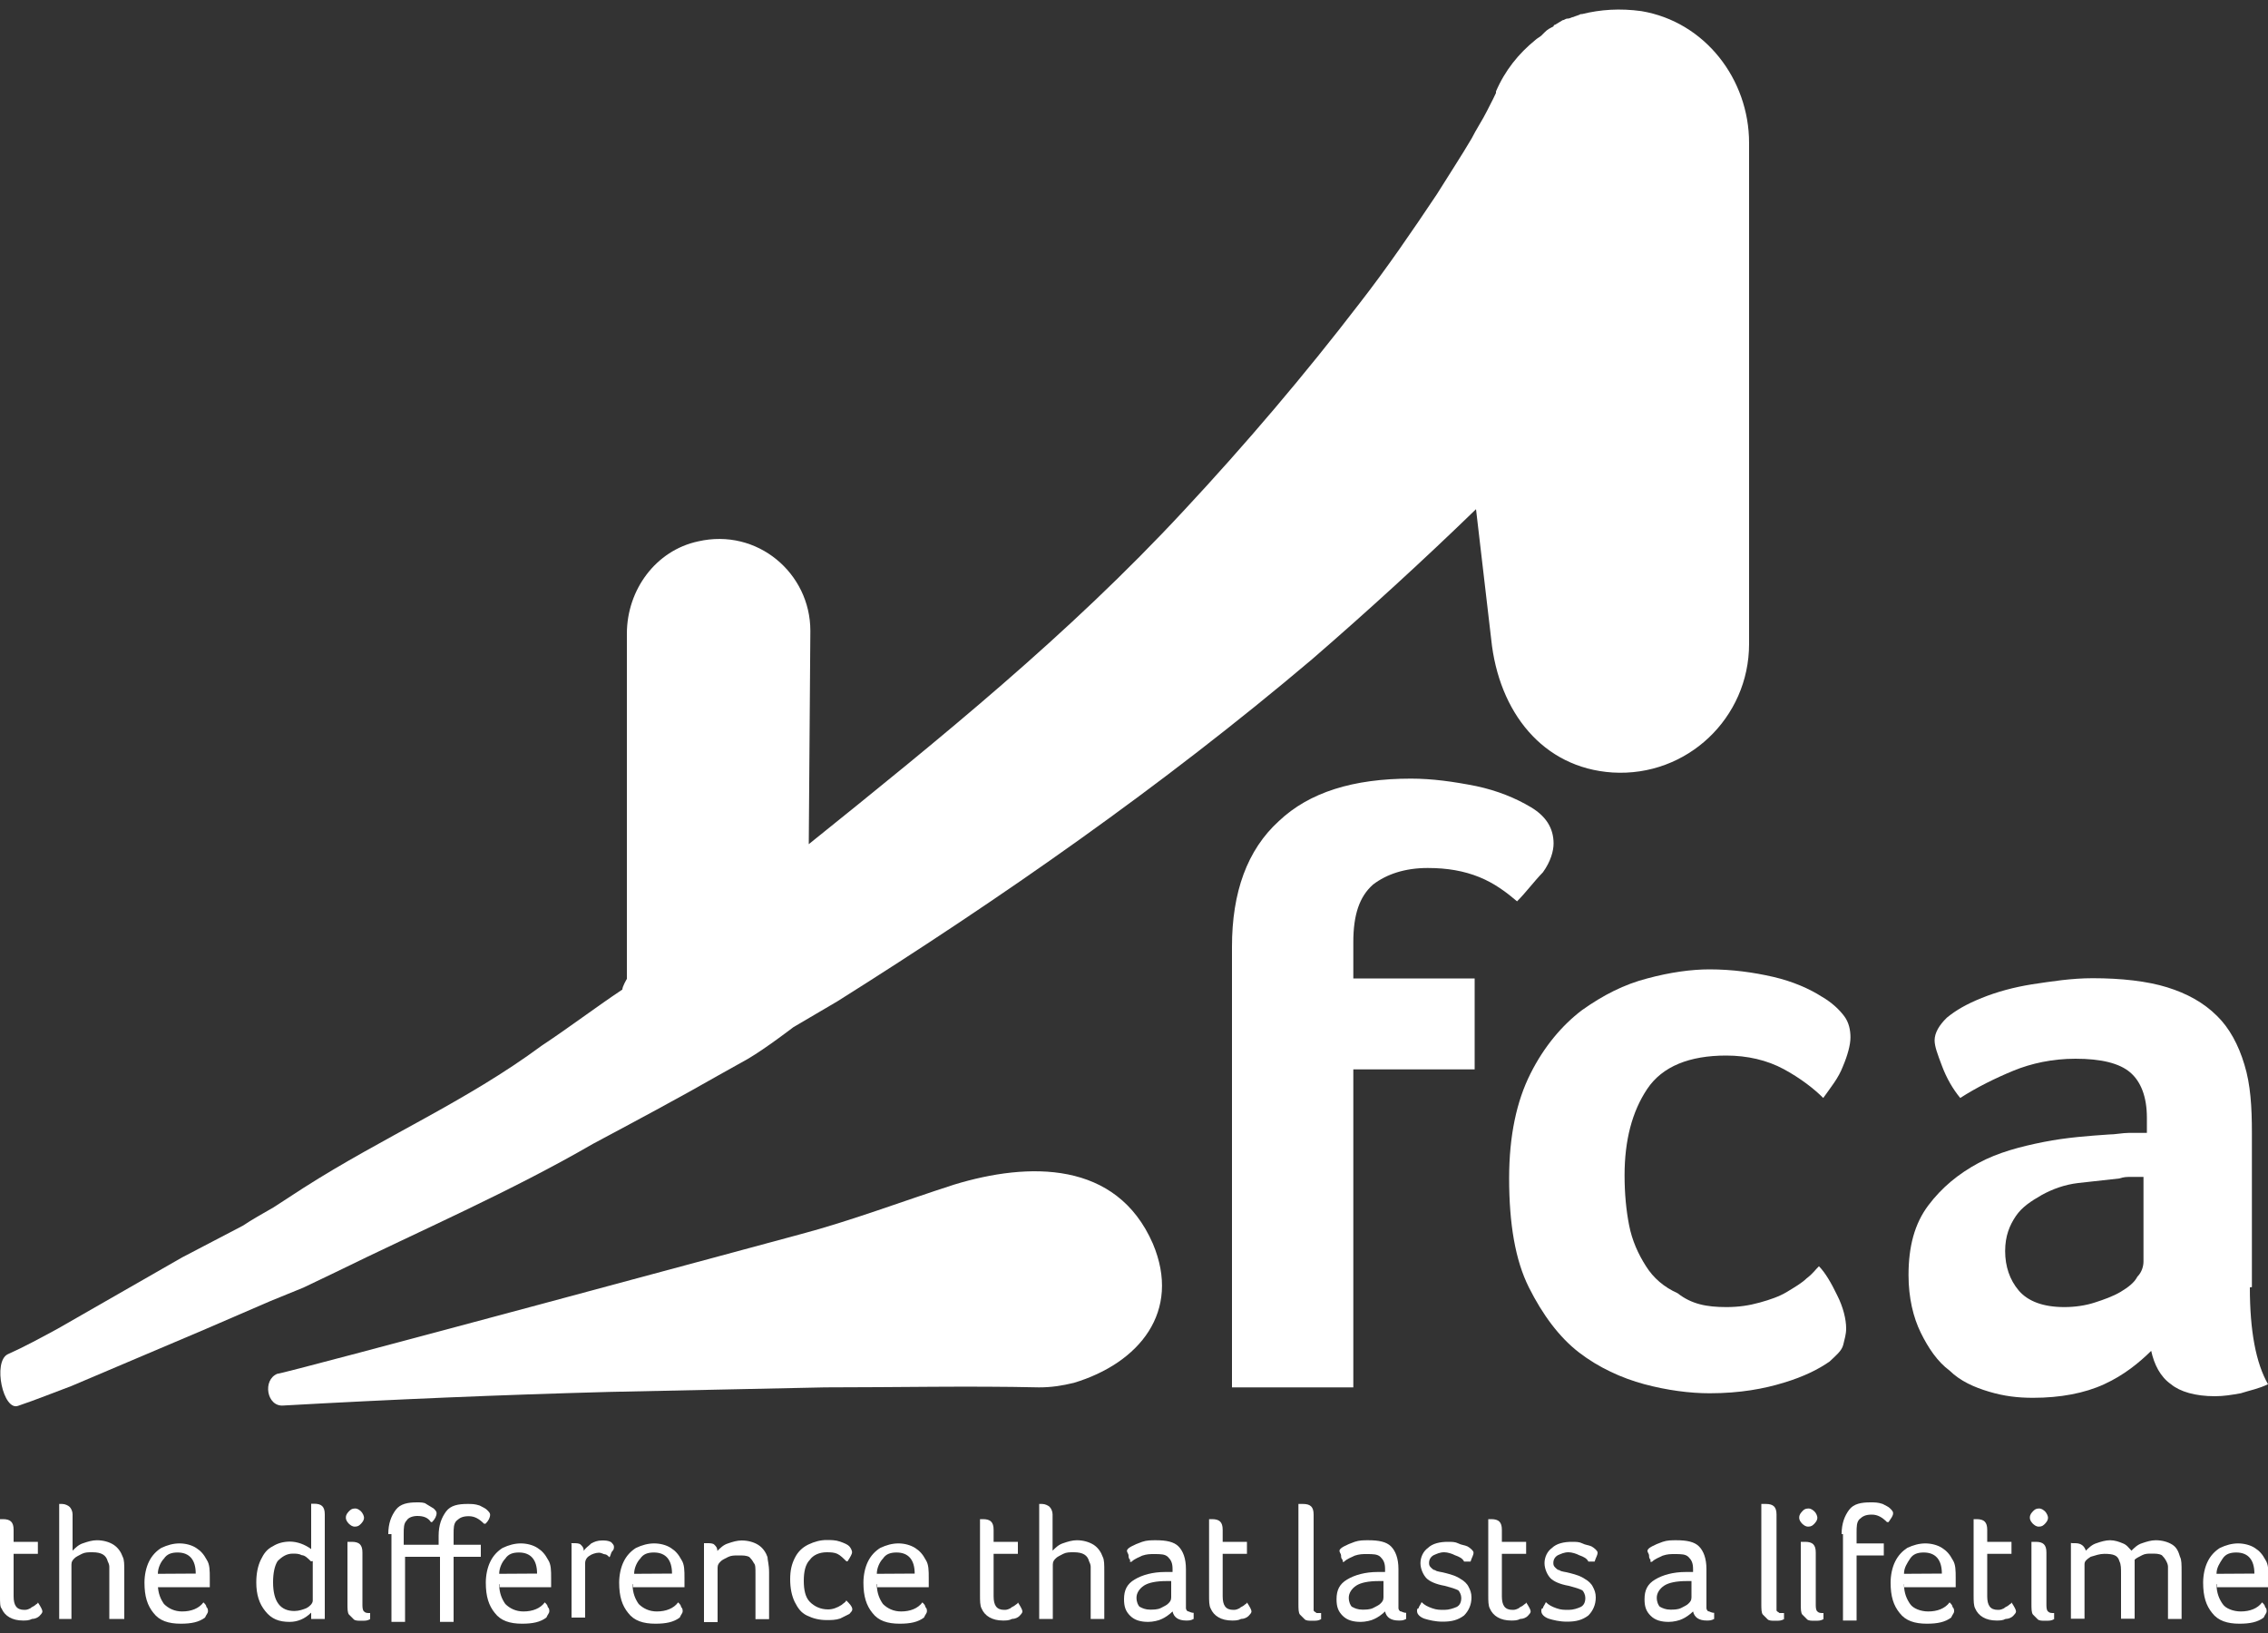 <?xml version="1.0" encoding="utf-8"?>
<!-- Generator: Adobe Illustrator 24.3.0, SVG Export Plug-In . SVG Version: 6.00 Build 0)  -->
<svg version="1.1" id="Layer_1" xmlns="http://www.w3.org/2000/svg" xmlns:xlink="http://www.w3.org/1999/xlink" x="0px" y="0px"
	 width="100px" height="72px" viewBox="0 0 100 72" style="enable-background:new 0 0 100 72;" xml:space="preserve">
<rect x="0" y="0" width="100" height="72" fill="#333333" stroke="none"/>
<style type="text/css">
	.st0{fill:#FFFFFF;}
</style>
<g>
	<path class="st0" d="M35.25,54.43c2.27-0.6,4.55-1.47,6.82-2.2c3.28-1,7.16-1.07,8.76,2.6c1.27,3-0.6,5.27-3.48,6.14
		c-0.54,0.13-1,0.2-1.54,0.2c-3.08-0.07-6.29,0-9.43,0c-3.14,0.07-6.29,0.13-9.5,0.2c-4.82,0.13-9.57,0.33-14.38,0.6
		c-0.74,0.07-0.94-1.13-0.27-1.4C12.31,60.63,35.25,54.43,35.25,54.43z"/>
	<path class="st0" d="M77.12,6.96V6.3c0-2.8-1.94-5.34-4.75-5.81c-0.94-0.13-1.81-0.07-2.61,0.13H69.7
		c-0.13,0.07-0.2,0.07-0.33,0.13c-0.07,0-0.13,0.07-0.27,0.07c-0.07,0-0.13,0.07-0.2,0.07c-0.13,0.07-0.2,0.13-0.33,0.2
		c0,0-0.07,0-0.07,0.07c-0.13,0.07-0.27,0.13-0.4,0.27c-0.07,0.07-0.07,0.07-0.13,0.13c-0.07,0.07-0.2,0.13-0.27,0.2
		c-0.74,0.6-1.34,1.34-1.74,2.27V4.1l-0.13,0.27L65.56,4.9c-0.2,0.4-0.47,0.8-0.67,1.2c-0.47,0.8-1,1.6-1.54,2.47
		c-1.07,1.6-2.21,3.27-3.41,4.81c-2.41,3.14-5.02,6.21-7.76,9.15C47.1,28,41.48,32.54,35.66,37.22l0.07-9.41
		c0-2.54-2.34-4.54-4.95-3.94c-1.87,0.4-3.14,2.14-3.14,4.07v15.22c0,0-0.2,0.33-0.2,0.47c-1.2,0.8-2.34,1.67-3.55,2.47
		c-3.34,2.47-6.96,4.01-10.5,6.27l-1.34,0.87c-0.47,0.27-0.94,0.53-1.34,0.8l-2.68,1.4l-5.48,3.14c-0.74,0.4-1.47,0.8-2.21,1.13
		c-0.67,0.33-0.2,2.54,0.47,2.27c0.8-0.27,1.61-0.6,2.34-0.87l5.82-2.47l2.94-1.27c0.47-0.2,1-0.4,1.47-0.6l1.4-0.67
		c3.81-1.87,7.69-3.54,11.37-5.67c1.87-1,3.75-2,5.62-3.07l1.2-0.67c0.8-0.47,2.01-1.4,2.01-1.4l1.94-1.14
		c7.22-4.54,14.31-9.48,20.94-15.09c2.47-2.14,4.88-4.34,7.22-6.61l0.67,5.74c0.33,3.2,2.27,5.67,5.35,5.87
		c3.28,0.2,6.02-2.4,6.02-5.67V7.16C77.12,7.16,77.12,6.96,77.12,6.96z"/>
	<path class="st0" d="M66.89,39.74c-0.47-0.4-1-0.8-1.67-1.07s-1.4-0.4-2.27-0.4c-1,0-1.81,0.27-2.41,0.73
		c-0.6,0.53-0.87,1.33-0.87,2.54v1.6h5.35v4.01h-5.35v14.02h-5.35V41.74c0-2.4,0.67-4.27,2.07-5.54c1.34-1.27,3.28-1.87,5.82-1.87
		c0.94,0,1.87,0.13,2.88,0.33c0.94,0.2,1.74,0.53,2.41,0.93c0.67,0.4,1,0.93,1,1.6c0,0.33-0.13,0.8-0.47,1.27
		C67.63,38.87,67.29,39.34,66.89,39.74z"/>
	<path class="st0" d="M76.12,57.63c0.54,0,1-0.07,1.47-0.2s0.87-0.27,1.2-0.47c0.33-0.2,0.67-0.4,0.87-0.6
		c0.27-0.2,0.4-0.4,0.54-0.53c0.27,0.27,0.54,0.73,0.8,1.27c0.27,0.53,0.4,1.07,0.4,1.47c0,0.27-0.07,0.47-0.13,0.73
		c-0.07,0.27-0.33,0.47-0.6,0.73c-0.47,0.33-1.14,0.67-2.01,0.93c-0.87,0.27-1.94,0.47-3.28,0.47c-0.87,0-1.87-0.13-2.88-0.4
		c-1-0.27-2.01-0.73-2.88-1.4c-0.87-0.67-1.61-1.67-2.21-2.87s-0.87-2.8-0.87-4.81c0-1.87,0.33-3.4,0.94-4.61
		c0.6-1.2,1.4-2.14,2.27-2.8c0.94-0.67,1.87-1.14,2.88-1.4c1-0.27,1.94-0.4,2.74-0.4c1,0,1.94,0.13,2.81,0.33
		c0.87,0.2,1.61,0.53,2.14,0.87c0.47,0.27,0.8,0.6,1,0.87s0.27,0.6,0.27,0.93s-0.13,0.8-0.33,1.27c-0.2,0.53-0.54,0.93-0.87,1.4
		c-0.4-0.4-1-0.87-1.74-1.27s-1.61-0.6-2.54-0.6c-1.61,0-2.81,0.47-3.48,1.47c-0.67,1-1,2.27-1,3.81c0,0.8,0.07,1.54,0.2,2.2
		c0.13,0.67,0.4,1.27,0.74,1.8c0.33,0.53,0.8,0.93,1.4,1.2C74.58,57.5,75.25,57.63,76.12,57.63z"/>
	<path class="st0" d="M99.2,56.76c0,1.94,0.27,3.34,0.8,4.27c-0.4,0.2-0.8,0.27-1.2,0.4c-0.4,0.07-0.74,0.13-1.14,0.13
		c-0.87,0-1.54-0.2-1.94-0.53c-0.47-0.33-0.74-0.87-0.87-1.47c-0.54,0.53-1.2,1.07-2.07,1.47s-1.94,0.6-3.14,0.6
		c-0.67,0-1.27-0.07-1.94-0.27c-0.67-0.2-1.27-0.47-1.74-0.93c-0.54-0.4-0.94-1-1.27-1.67c-0.33-0.67-0.54-1.54-0.54-2.54
		c0-1.27,0.27-2.27,0.87-3.07c0.6-0.8,1.34-1.4,2.21-1.87c0.87-0.47,1.87-0.73,2.88-0.93c1-0.2,2.01-0.27,2.88-0.33
		c0.27,0,0.6-0.07,0.87-0.07s0.54,0,0.8,0v-0.67c0-0.93-0.27-1.6-0.74-2s-1.27-0.6-2.41-0.6c-1,0-1.94,0.2-2.74,0.53
		c-0.8,0.33-1.61,0.73-2.34,1.2c-0.33-0.4-0.6-0.87-0.8-1.4s-0.33-0.87-0.33-1.14c0-0.33,0.2-0.67,0.54-1
		c0.4-0.33,0.87-0.6,1.54-0.87s1.4-0.47,2.21-0.6c0.87-0.13,1.74-0.27,2.68-0.27c1.27,0,2.41,0.13,3.28,0.4
		c0.87,0.27,1.61,0.67,2.21,1.27c0.54,0.53,0.94,1.27,1.2,2.14c0.27,0.87,0.33,1.87,0.33,3v6.81L99.2,56.76L99.2,56.76z
		 M94.51,51.89c-0.2,0-0.33,0-0.53,0s-0.33,0-0.54,0.07c-0.6,0.07-1.2,0.13-1.81,0.2c-0.6,0.07-1.14,0.27-1.61,0.53
		c-0.47,0.27-0.87,0.53-1.14,0.93s-0.47,0.87-0.47,1.54c0,0.67,0.2,1.27,0.6,1.74s1.07,0.73,2.01,0.73c0.47,0,0.94-0.07,1.34-0.2
		c0.4-0.13,0.8-0.27,1.14-0.47c0.33-0.2,0.6-0.4,0.74-0.67c0.2-0.2,0.27-0.47,0.27-0.67C94.51,55.62,94.51,51.89,94.51,51.89z"/>
	<path class="st0" d="M0,66.98c0.07,0,0.07,0,0.13,0c0.33,0,0.47,0.13,0.47,0.47v0.53h1.07v0.53H0.6v1.87c0,0.4,0.13,0.6,0.47,0.6
		c0.07,0,0.13,0,0.27-0.07c0.07-0.07,0.13-0.07,0.2-0.13c0.07-0.07,0.13-0.07,0.13-0.13c0.13,0.2,0.2,0.33,0.2,0.4
		s-0.07,0.13-0.13,0.2c-0.07,0.07-0.2,0.13-0.33,0.13c-0.13,0.07-0.27,0.07-0.4,0.07c-0.47,0-0.8-0.2-0.94-0.53
		C0,70.85,0,70.65,0,70.38V66.98z"/>
	<path class="st0" d="M2.61,66.31c0.07,0,0.07,0,0.13,0c0.13,0,0.27,0.07,0.33,0.13c0.07,0.07,0.13,0.2,0.13,0.33v1.6
		c0.13-0.13,0.27-0.27,0.47-0.33c0.2-0.07,0.4-0.13,0.6-0.13c0.27,0,0.54,0.07,0.74,0.2c0.2,0.13,0.33,0.33,0.4,0.53
		c0.07,0.13,0.07,0.33,0.07,0.67v2.07H4.82v-2c0-0.07,0-0.2,0-0.27s0-0.13-0.07-0.27c-0.07-0.27-0.27-0.4-0.67-0.4
		c-0.2,0-0.33,0-0.47,0.07c-0.13,0.07-0.27,0.13-0.33,0.2c-0.07,0.07-0.13,0.13-0.13,0.27v2.4H2.61V66.31z"/>
	<path class="st0" d="M6.96,69.85c0,0.4,0.13,0.67,0.27,0.87c0.2,0.2,0.47,0.33,0.8,0.33c0.4,0,0.74-0.13,0.94-0.4
		c0.07,0.07,0.13,0.13,0.13,0.2c0.07,0.07,0.07,0.13,0.07,0.2s-0.07,0.13-0.13,0.27c-0.27,0.2-0.6,0.27-1.07,0.27
		c-0.54,0-0.94-0.13-1.2-0.47c-0.27-0.33-0.4-0.73-0.4-1.34c0-0.33,0.07-0.67,0.2-0.93c0.13-0.27,0.33-0.47,0.54-0.6
		c0.27-0.13,0.54-0.2,0.8-0.2c0.27,0,0.54,0.07,0.74,0.2s0.33,0.27,0.47,0.53c0.13,0.2,0.13,0.47,0.13,0.8c0,0.2,0,0.33,0,0.4H6.96
		V69.85z M8.63,69.38c0-0.6-0.27-0.93-0.8-0.93c-0.27,0-0.47,0.07-0.6,0.27c-0.13,0.13-0.27,0.4-0.27,0.67L8.63,69.38L8.63,69.38z"
		/>
	<path class="st0" d="M13.71,71.11c-0.27,0.27-0.6,0.4-0.94,0.4c-0.47,0-0.8-0.13-1.07-0.47c-0.27-0.33-0.4-0.73-0.4-1.27
		c0-0.4,0.07-0.73,0.2-1s0.27-0.47,0.54-0.6c0.2-0.13,0.47-0.2,0.74-0.2c0.33,0,0.67,0.13,0.94,0.33v-2c0.07,0,0.07,0,0.13,0
		c0.33,0,0.47,0.13,0.47,0.47v4.61h-0.6v-0.27H13.71z M13.71,68.84c-0.13-0.13-0.27-0.27-0.4-0.27c-0.13-0.07-0.27-0.07-0.4-0.07
		c-0.27,0-0.47,0.13-0.67,0.33c-0.13,0.2-0.2,0.53-0.2,0.93c0,0.87,0.33,1.27,0.94,1.27c0.2,0,0.4-0.07,0.54-0.13
		c0.13-0.07,0.27-0.2,0.27-0.33v-1.74L13.71,68.84L13.71,68.84z"/>
	<path class="st0" d="M15.25,66.91c0-0.13,0.07-0.2,0.13-0.27c0.07-0.07,0.13-0.13,0.27-0.13c0.13,0,0.2,0.07,0.27,0.13
		c0.07,0.07,0.13,0.2,0.13,0.27c0,0.13-0.07,0.2-0.13,0.27c-0.07,0.07-0.13,0.13-0.27,0.13c-0.13,0-0.2-0.07-0.27-0.13
		C15.32,67.11,15.25,67.04,15.25,66.91z M15.38,67.98c0.07,0,0.07,0,0.13,0c0.33,0,0.47,0.13,0.47,0.47v2.27
		c0,0.13,0,0.27,0.07,0.33c0.07,0.07,0.13,0.07,0.27,0.07v0.27c-0.13,0.07-0.2,0.07-0.4,0.07c-0.13,0-0.27,0-0.33-0.07
		c-0.07-0.07-0.13-0.13-0.2-0.2s-0.07-0.27-0.07-0.47v-2.74H15.38z"/>
	<path class="st0" d="M17.12,67.64c0-0.47,0.13-0.8,0.33-1.07s0.54-0.33,0.94-0.33c0.13,0,0.33,0,0.4,0.07
		c0.13,0.07,0.2,0.13,0.33,0.2c0.07,0.07,0.13,0.13,0.13,0.2c0,0.13-0.07,0.27-0.2,0.4H19c-0.13-0.2-0.33-0.27-0.6-0.27
		c-0.2,0-0.4,0.07-0.47,0.2c-0.13,0.13-0.13,0.33-0.13,0.6v0.47h1.54v-0.4c0-0.47,0.13-0.8,0.33-1.07s0.54-0.33,0.94-0.33
		c0.2,0,0.33,0,0.54,0.07c0.13,0.07,0.27,0.13,0.33,0.2c0.07,0.07,0.13,0.13,0.13,0.2c0,0.13-0.07,0.27-0.2,0.4h-0.07
		c-0.2-0.2-0.4-0.33-0.67-0.33s-0.4,0.07-0.54,0.2C20,67.18,20,67.38,20,67.64v0.47h1.2v0.53H20v2.87h-0.6v-2.87h-1.54v2.87h-0.6
		v-3.87H17.12z"/>
	<path class="st0" d="M22.01,69.85c0,0.4,0.13,0.67,0.27,0.87c0.2,0.2,0.47,0.33,0.8,0.33c0.4,0,0.74-0.13,0.94-0.4
		c0.07,0.07,0.13,0.13,0.13,0.2c0.07,0.07,0.07,0.13,0.07,0.2s-0.07,0.13-0.13,0.27c-0.27,0.2-0.6,0.27-1.07,0.27
		c-0.54,0-0.94-0.13-1.2-0.47c-0.27-0.33-0.4-0.73-0.4-1.34c0-0.33,0.07-0.67,0.2-0.93c0.13-0.27,0.33-0.47,0.54-0.6
		c0.27-0.13,0.54-0.2,0.8-0.2c0.27,0,0.54,0.07,0.74,0.2c0.2,0.13,0.33,0.27,0.47,0.53c0.13,0.2,0.13,0.47,0.13,0.8
		c0,0.2,0,0.33,0,0.4h-2.27v-0.13H22.01z M23.68,69.38c0-0.6-0.27-0.93-0.8-0.93c-0.27,0-0.47,0.07-0.6,0.27
		c-0.13,0.13-0.27,0.4-0.27,0.67L23.68,69.38L23.68,69.38z"/>
	<path class="st0" d="M25.15,68.04c0.07,0,0.07,0,0.13,0c0.13,0,0.27,0,0.33,0.07c0.07,0.07,0.13,0.13,0.13,0.27
		c0.07-0.13,0.2-0.2,0.33-0.33c0.13-0.07,0.27-0.13,0.47-0.13c0.13,0,0.27,0,0.4,0.07c0.07,0.07,0.13,0.13,0.13,0.2s0,0.13-0.07,0.2
		s-0.07,0.2-0.13,0.27c-0.07-0.07-0.13-0.13-0.2-0.13c-0.07,0-0.13-0.07-0.27-0.07c-0.13,0-0.33,0.07-0.4,0.13
		c-0.13,0.07-0.2,0.2-0.2,0.33v2.4h-0.6v-3.27L25.15,68.04L25.15,68.04z"/>
	<path class="st0" d="M27.89,69.85c0,0.4,0.13,0.67,0.27,0.87c0.2,0.2,0.47,0.33,0.8,0.33c0.4,0,0.74-0.13,0.94-0.4
		c0.07,0.07,0.13,0.13,0.13,0.2c0.07,0.07,0.07,0.13,0.07,0.2s-0.07,0.13-0.13,0.27c-0.27,0.2-0.6,0.27-1.07,0.27
		c-0.54,0-0.94-0.13-1.2-0.47c-0.27-0.33-0.4-0.73-0.4-1.34c0-0.33,0.07-0.67,0.2-0.93c0.13-0.27,0.33-0.47,0.54-0.6
		c0.27-0.13,0.54-0.2,0.8-0.2c0.27,0,0.54,0.07,0.74,0.2c0.2,0.13,0.33,0.27,0.47,0.53c0.13,0.2,0.13,0.47,0.13,0.8
		c0,0.2,0,0.33,0,0.4h-2.27v-0.13H27.89z M29.63,69.38c0-0.6-0.27-0.93-0.8-0.93c-0.27,0-0.47,0.07-0.6,0.27
		c-0.13,0.13-0.27,0.4-0.27,0.67L29.63,69.38L29.63,69.38z"/>
	<path class="st0" d="M31.04,68.04c0.07,0,0.07,0,0.13,0c0.13,0,0.27,0,0.33,0.07c0.07,0.07,0.13,0.13,0.13,0.27
		c0.13-0.13,0.27-0.27,0.47-0.33c0.2-0.07,0.4-0.13,0.6-0.13c0.27,0,0.54,0.07,0.74,0.2s0.33,0.33,0.4,0.53
		c0,0.13,0.07,0.33,0.07,0.67v2.07h-0.6v-2c0-0.27,0-0.4-0.07-0.47c-0.07-0.13-0.13-0.2-0.2-0.27c-0.13-0.07-0.27-0.07-0.47-0.07
		s-0.33,0-0.47,0.07s-0.27,0.13-0.33,0.2c-0.07,0.07-0.13,0.13-0.13,0.27v2.4h-0.6C31.04,71.52,31.04,68.04,31.04,68.04z"/>
	<path class="st0" d="M37.32,68.84c-0.13-0.13-0.27-0.27-0.4-0.33s-0.27-0.07-0.47-0.07c-0.33,0-0.6,0.13-0.74,0.33
		c-0.2,0.2-0.27,0.53-0.27,0.93s0.07,0.73,0.27,0.93s0.47,0.33,0.8,0.33c0.2,0,0.4-0.07,0.6-0.2c0.07-0.07,0.2-0.13,0.2-0.2
		c0.13,0.13,0.27,0.27,0.27,0.4c0,0.07-0.07,0.13-0.13,0.2c-0.13,0.07-0.27,0.13-0.4,0.2c-0.2,0.07-0.4,0.07-0.6,0.07
		c-0.33,0-0.6-0.07-0.87-0.2s-0.4-0.33-0.54-0.6c-0.13-0.27-0.2-0.6-0.2-1s0.07-0.67,0.2-0.93c0.13-0.27,0.33-0.47,0.6-0.6
		c0.27-0.13,0.54-0.2,0.8-0.2c0.2,0,0.4,0,0.6,0.07c0.2,0.07,0.33,0.13,0.4,0.2s0.13,0.2,0.13,0.27s-0.07,0.2-0.2,0.4
		C37.37,68.84,37.32,68.84,37.32,68.84z"/>
	<path class="st0" d="M38.66,69.85c0,0.4,0.13,0.67,0.27,0.87c0.2,0.2,0.47,0.33,0.8,0.33c0.4,0,0.74-0.13,0.94-0.4
		c0.07,0.07,0.13,0.13,0.13,0.2c0.07,0.07,0.07,0.13,0.07,0.2s-0.07,0.13-0.13,0.27c-0.27,0.2-0.6,0.27-1.07,0.27
		c-0.54,0-0.94-0.13-1.2-0.47c-0.27-0.33-0.4-0.73-0.4-1.34c0-0.33,0.07-0.67,0.2-0.93c0.13-0.27,0.33-0.47,0.54-0.6
		c0.27-0.13,0.54-0.2,0.8-0.2c0.27,0,0.53,0.07,0.74,0.2c0.2,0.13,0.33,0.27,0.47,0.53c0.13,0.2,0.13,0.47,0.13,0.8
		c0,0.2,0,0.33,0,0.4h-2.27v-0.13H38.66z M40.33,69.38c0-0.6-0.27-0.93-0.8-0.93c-0.27,0-0.47,0.07-0.6,0.27
		c-0.13,0.13-0.27,0.4-0.27,0.67L40.33,69.38L40.33,69.38z"/>
	<path class="st0" d="M43.21,66.98c0.07,0,0.07,0,0.13,0c0.33,0,0.47,0.13,0.47,0.47v0.53h1.07v0.53h-1.07v1.87
		c0,0.4,0.13,0.6,0.47,0.6c0.07,0,0.13,0,0.27-0.07c0.07-0.07,0.13-0.07,0.2-0.13s0.13-0.07,0.13-0.13c0.13,0.2,0.2,0.33,0.2,0.4
		s-0.07,0.13-0.13,0.2c-0.07,0.07-0.2,0.13-0.33,0.13c-0.13,0.07-0.27,0.07-0.4,0.07c-0.47,0-0.8-0.2-0.94-0.53
		c-0.07-0.13-0.07-0.33-0.07-0.6C43.21,70.32,43.21,66.98,43.21,66.98z"/>
	<path class="st0" d="M45.82,66.31c0.07,0,0.07,0,0.13,0c0.13,0,0.27,0.07,0.33,0.13c0.07,0.07,0.13,0.2,0.13,0.33v1.6
		c0.13-0.13,0.27-0.27,0.47-0.33c0.2-0.07,0.4-0.13,0.6-0.13c0.27,0,0.53,0.07,0.74,0.2c0.2,0.13,0.33,0.33,0.4,0.53
		c0.07,0.13,0.07,0.33,0.07,0.67v2.07h-0.6v-2c0-0.07,0-0.2,0-0.27s0-0.13-0.07-0.27c-0.07-0.27-0.27-0.4-0.67-0.4
		c-0.2,0-0.33,0-0.47,0.07c-0.13,0.07-0.27,0.13-0.33,0.2c-0.07,0.07-0.13,0.13-0.13,0.27v2.4h-0.6
		C45.82,71.38,45.82,66.31,45.82,66.31z"/>
	<path class="st0" d="M49.83,68.78c-0.07-0.07-0.07-0.13-0.07-0.2s-0.07-0.13-0.07-0.2s0.07-0.13,0.2-0.2s0.27-0.13,0.47-0.2
		s0.4-0.07,0.6-0.07c0.47,0,0.8,0.07,1,0.27s0.33,0.53,0.33,1v1.4c0,0.13,0,0.27,0,0.33c0,0.07,0.07,0.13,0.07,0.13
		c0.07,0,0.13,0.07,0.27,0.07v0.27c-0.13,0.07-0.2,0.07-0.33,0.07c-0.33,0-0.54-0.13-0.6-0.4c-0.13,0.13-0.33,0.27-0.47,0.33
		c-0.13,0.07-0.4,0.13-0.6,0.13c-0.33,0-0.6-0.07-0.8-0.27s-0.27-0.4-0.27-0.73c0-0.4,0.13-0.67,0.47-0.87
		c0.33-0.2,0.8-0.33,1.34-0.33c0.13,0,0.27,0,0.33,0v-0.13c0-0.27-0.07-0.4-0.2-0.53s-0.33-0.13-0.6-0.13c-0.2,0-0.33,0-0.54,0.07
		c-0.13,0.07-0.33,0.13-0.47,0.27h-0.07L49.83,68.78L49.83,68.78z M51.64,69.71h-0.2c-0.47,0-0.8,0.07-1,0.2s-0.33,0.33-0.33,0.53
		s0.07,0.33,0.13,0.4c0.13,0.07,0.27,0.13,0.47,0.13c0.13,0,0.33,0,0.47-0.07c0.13-0.07,0.27-0.13,0.33-0.2
		c0.07-0.07,0.13-0.13,0.13-0.27C51.64,70.43,51.64,69.71,51.64,69.71z"/>
	<path class="st0" d="M53.31,66.98c0.07,0,0.07,0,0.13,0c0.33,0,0.47,0.13,0.47,0.47v0.53h1.07v0.53h-1.07v1.87
		c0,0.4,0.13,0.6,0.47,0.6c0.07,0,0.13,0,0.27-0.07c0.07-0.07,0.13-0.07,0.2-0.13c0.07-0.07,0.13-0.07,0.13-0.13
		c0.13,0.2,0.2,0.33,0.2,0.4s-0.07,0.13-0.13,0.2c-0.07,0.07-0.2,0.13-0.33,0.13c-0.13,0.07-0.27,0.07-0.4,0.07
		c-0.47,0-0.8-0.2-0.94-0.53c-0.07-0.13-0.07-0.33-0.07-0.6C53.31,70.32,53.31,66.98,53.31,66.98z"/>
	<path class="st0" d="M57.32,66.31c0.07,0,0.07,0,0.13,0c0.33,0,0.47,0.13,0.47,0.47v3.94c0,0.13,0,0.2,0,0.27s0.07,0.07,0.13,0.13
		c0.07,0,0.13,0,0.2,0v0.27c-0.13,0.07-0.2,0.07-0.4,0.07c-0.13,0-0.27,0-0.33-0.07c-0.07-0.07-0.13-0.13-0.2-0.2
		s-0.07-0.27-0.07-0.47v-4.41H57.32z"/>
	<path class="st0" d="M59.2,68.78c-0.07-0.07-0.07-0.13-0.07-0.2s-0.07-0.13-0.07-0.2s0.07-0.13,0.2-0.2s0.27-0.13,0.47-0.2
		s0.4-0.07,0.6-0.07c0.47,0,0.8,0.07,1,0.27s0.33,0.53,0.33,1v1.4c0,0.13,0,0.27,0,0.33c0,0.07,0.07,0.13,0.07,0.13
		c0.07,0,0.13,0.07,0.27,0.07v0.27c-0.13,0.07-0.2,0.07-0.33,0.07c-0.33,0-0.54-0.13-0.6-0.4c-0.13,0.13-0.33,0.27-0.47,0.33
		c-0.13,0.07-0.4,0.13-0.6,0.13c-0.33,0-0.6-0.07-0.8-0.27s-0.27-0.4-0.27-0.73c0-0.4,0.13-0.67,0.47-0.87
		c0.33-0.2,0.8-0.33,1.34-0.33c0.13,0,0.27,0,0.33,0v-0.13c0-0.27-0.07-0.4-0.2-0.53s-0.33-0.13-0.6-0.13c-0.2,0-0.33,0-0.54,0.07
		c-0.13,0.07-0.33,0.13-0.47,0.27H59.2V68.78z M61,69.71h-0.2c-0.47,0-0.8,0.07-1,0.2s-0.33,0.33-0.33,0.53s0.07,0.33,0.13,0.4
		c0.13,0.07,0.27,0.13,0.47,0.13c0.13,0,0.33,0,0.47-0.07c0.13-0.07,0.27-0.13,0.33-0.2c0.07-0.07,0.13-0.13,0.13-0.27
		C61,70.43,61,69.71,61,69.71z"/>
	<path class="st0" d="M64.55,68.84c-0.07-0.13-0.2-0.2-0.4-0.27c-0.13-0.07-0.33-0.13-0.47-0.13c-0.2,0-0.33,0.07-0.47,0.13
		c-0.13,0.07-0.2,0.2-0.2,0.33c0,0.07,0,0.13,0.07,0.2s0.13,0.13,0.2,0.13c0.07,0.07,0.27,0.07,0.47,0.13
		c0.27,0.07,0.47,0.13,0.67,0.27c0.13,0.07,0.27,0.2,0.33,0.33c0.07,0.13,0.13,0.27,0.13,0.47c0,0.33-0.13,0.6-0.33,0.8
		c-0.27,0.2-0.54,0.27-0.94,0.27c-0.33,0-0.6-0.07-0.8-0.13c-0.2-0.07-0.33-0.2-0.33-0.33c0-0.07,0-0.13,0.07-0.13
		c0-0.07,0.07-0.13,0.13-0.27c0.13,0.13,0.27,0.2,0.47,0.27s0.33,0.07,0.54,0.07c0.2,0,0.4-0.07,0.54-0.13
		c0.13-0.07,0.2-0.2,0.2-0.4c0-0.13-0.07-0.27-0.13-0.33c-0.13-0.07-0.33-0.13-0.6-0.2c-0.4-0.07-0.67-0.2-0.8-0.33
		c-0.13-0.13-0.27-0.4-0.27-0.67s0.13-0.53,0.33-0.67c0.2-0.2,0.54-0.27,0.87-0.27c0.2,0,0.33,0,0.47,0.07
		c0.13,0.07,0.27,0.07,0.4,0.13c0.13,0.07,0.27,0.2,0.27,0.27c0,0.13-0.07,0.2-0.13,0.4h-0.29V68.84z"/>
	<path class="st0" d="M65.62,66.98c0.07,0,0.07,0,0.13,0c0.33,0,0.47,0.13,0.47,0.47v0.53h1.07v0.53h-1.07v1.87
		c0,0.4,0.13,0.6,0.47,0.6c0.07,0,0.13,0,0.27-0.07c0.07-0.07,0.13-0.07,0.2-0.13c0.07-0.07,0.13-0.07,0.13-0.13
		c0.13,0.2,0.2,0.33,0.2,0.4s-0.07,0.13-0.13,0.2c-0.07,0.07-0.2,0.13-0.33,0.13c-0.13,0.07-0.27,0.07-0.4,0.07
		c-0.47,0-0.8-0.2-0.94-0.53c-0.07-0.13-0.07-0.33-0.07-0.6L65.62,66.98L65.62,66.98z"/>
	<path class="st0" d="M70.03,68.84c-0.07-0.13-0.2-0.2-0.4-0.27c-0.13-0.07-0.33-0.13-0.47-0.13c-0.2,0-0.33,0.07-0.47,0.13
		c-0.13,0.07-0.2,0.2-0.2,0.33c0,0.07,0,0.13,0.07,0.2s0.13,0.13,0.2,0.13c0.07,0.07,0.27,0.07,0.47,0.13
		c0.27,0.07,0.47,0.13,0.67,0.27c0.13,0.07,0.27,0.2,0.33,0.33c0.07,0.13,0.13,0.27,0.13,0.47c0,0.33-0.13,0.6-0.33,0.8
		c-0.27,0.2-0.54,0.27-0.94,0.27c-0.33,0-0.6-0.07-0.8-0.13c-0.2-0.07-0.33-0.2-0.33-0.33c0-0.07,0-0.13,0.07-0.13
		c0-0.07,0.07-0.13,0.13-0.27c0.13,0.13,0.27,0.2,0.47,0.27c0.2,0.07,0.33,0.07,0.54,0.07c0.2,0,0.4-0.07,0.53-0.13
		c0.13-0.07,0.2-0.2,0.2-0.4c0-0.13-0.07-0.27-0.13-0.33c-0.13-0.07-0.33-0.13-0.6-0.2c-0.4-0.07-0.67-0.2-0.8-0.33
		c-0.13-0.13-0.27-0.4-0.27-0.67s0.13-0.53,0.33-0.67c0.2-0.2,0.54-0.27,0.87-0.27c0.2,0,0.33,0,0.47,0.07
		c0.13,0.07,0.27,0.07,0.4,0.13c0.13,0.07,0.27,0.2,0.27,0.27c0,0.13-0.07,0.2-0.13,0.4h-0.28V68.84z"/>
	<path class="st0" d="M72.78,68.78c-0.07-0.07-0.07-0.13-0.07-0.2s-0.07-0.13-0.07-0.2s0.07-0.13,0.2-0.2s0.27-0.13,0.47-0.2
		c0.2-0.07,0.4-0.07,0.6-0.07c0.47,0,0.8,0.07,1,0.27s0.33,0.53,0.33,1v1.4c0,0.13,0,0.27,0,0.33c0,0.07,0.07,0.13,0.07,0.13
		c0.07,0,0.13,0.07,0.27,0.07v0.27c-0.13,0.07-0.2,0.07-0.33,0.07c-0.33,0-0.54-0.13-0.6-0.4c-0.13,0.13-0.33,0.27-0.47,0.33
		c-0.13,0.07-0.4,0.13-0.6,0.13c-0.33,0-0.6-0.07-0.8-0.27c-0.2-0.2-0.27-0.4-0.27-0.73c0-0.4,0.13-0.67,0.47-0.87
		c0.33-0.2,0.8-0.33,1.34-0.33c0.13,0,0.27,0,0.33,0v-0.13c0-0.27-0.07-0.4-0.2-0.53s-0.33-0.13-0.6-0.13c-0.2,0-0.33,0-0.54,0.07
		c-0.13,0.07-0.33,0.13-0.47,0.27h-0.07v-0.08H72.78z M74.58,69.71h-0.2c-0.47,0-0.8,0.07-1,0.2s-0.33,0.33-0.33,0.53
		s0.07,0.33,0.13,0.4c0.13,0.07,0.27,0.13,0.47,0.13c0.13,0,0.33,0,0.47-0.07c0.13-0.07,0.27-0.13,0.33-0.2
		c0.07-0.07,0.13-0.13,0.13-0.27V69.71z"/>
	<path class="st0" d="M77.73,66.31c0.07,0,0.07,0,0.13,0c0.33,0,0.47,0.13,0.47,0.47v3.94c0,0.13,0,0.2,0,0.27s0.07,0.07,0.13,0.13
		c0.07,0,0.13,0,0.2,0v0.27c-0.13,0.07-0.2,0.07-0.4,0.07c-0.13,0-0.27,0-0.33-0.07c-0.07-0.07-0.13-0.13-0.2-0.2
		s-0.07-0.27-0.07-0.47v-4.41H77.73z"/>
	<path class="st0" d="M79.33,66.91c0-0.13,0.07-0.2,0.13-0.27s0.13-0.13,0.27-0.13c0.13,0,0.2,0.07,0.27,0.13s0.13,0.2,0.13,0.27
		c0,0.13-0.07,0.2-0.13,0.27c-0.07,0.07-0.13,0.13-0.27,0.13c-0.13,0-0.2-0.07-0.27-0.13C79.4,67.11,79.33,67.04,79.33,66.91z
		 M79.46,67.98c0.07,0,0.07,0,0.13,0c0.33,0,0.47,0.13,0.47,0.47v2.27c0,0.13,0,0.27,0.07,0.33c0.07,0.07,0.13,0.07,0.27,0.07v0.27
		c-0.13,0.07-0.2,0.07-0.4,0.07c-0.13,0-0.27,0-0.33-0.07c-0.07-0.07-0.13-0.13-0.2-0.2s-0.07-0.27-0.07-0.47v-2.74H79.46z"/>
	<path class="st0" d="M81.2,67.64c0-0.47,0.13-0.8,0.33-1.07c0.2-0.27,0.54-0.33,0.94-0.33c0.2,0,0.33,0,0.54,0.07
		c0.13,0.07,0.27,0.13,0.33,0.2c0.07,0.07,0.13,0.13,0.13,0.2c0,0.13-0.07,0.2-0.2,0.4H83.2c-0.2-0.2-0.4-0.33-0.67-0.33
		s-0.4,0.07-0.54,0.2c-0.13,0.13-0.13,0.33-0.13,0.6v0.47h1.2v0.53h-1.2v2.87h-0.6v-3.81C81.26,67.64,81.2,67.64,81.2,67.64z"/>
	<path class="st0" d="M83.95,69.85c0,0.4,0.13,0.67,0.27,0.87c0.13,0.2,0.47,0.33,0.8,0.33c0.4,0,0.74-0.13,0.94-0.4
		c0.07,0.07,0.13,0.13,0.13,0.2c0.07,0.07,0.07,0.13,0.07,0.2s-0.07,0.13-0.13,0.27c-0.27,0.2-0.6,0.27-1.07,0.27
		c-0.54,0-0.94-0.13-1.2-0.47c-0.27-0.33-0.4-0.73-0.4-1.34c0-0.33,0.07-0.67,0.2-0.93c0.13-0.27,0.33-0.47,0.53-0.6
		c0.27-0.13,0.54-0.2,0.8-0.2s0.54,0.07,0.74,0.2s0.33,0.27,0.47,0.53c0.13,0.2,0.13,0.47,0.13,0.8c0,0.2,0,0.33,0,0.4h-2.27v-0.13
		H83.95z M85.62,69.38c0-0.6-0.27-0.93-0.8-0.93c-0.27,0-0.47,0.07-0.6,0.27s-0.27,0.4-0.27,0.67L85.62,69.38L85.62,69.38z"/>
	<path class="st0" d="M87.02,66.98c0.07,0,0.07,0,0.13,0c0.33,0,0.47,0.13,0.47,0.47v0.53h1.07v0.53h-1.07v1.87
		c0,0.4,0.13,0.6,0.47,0.6c0.07,0,0.13,0,0.27-0.07c0.07-0.07,0.13-0.07,0.2-0.13c0.07-0.07,0.13-0.07,0.13-0.13
		c0.13,0.2,0.2,0.33,0.2,0.4s-0.07,0.13-0.13,0.2c-0.07,0.07-0.2,0.13-0.33,0.13c-0.13,0.07-0.27,0.07-0.4,0.07
		c-0.47,0-0.8-0.2-0.94-0.53c-0.07-0.13-0.07-0.33-0.07-0.6L87.02,66.98L87.02,66.98z"/>
	<path class="st0" d="M89.5,66.91c0-0.13,0.07-0.2,0.13-0.27c0.07-0.07,0.13-0.13,0.27-0.13c0.13,0,0.2,0.07,0.27,0.13
		c0.07,0.07,0.13,0.2,0.13,0.27c0,0.13-0.07,0.2-0.13,0.27c-0.07,0.07-0.13,0.13-0.27,0.13c-0.13,0-0.2-0.07-0.27-0.13
		C89.57,67.11,89.5,67.04,89.5,66.91z M89.63,67.98c0.07,0,0.07,0,0.13,0c0.33,0,0.47,0.13,0.47,0.47v2.27c0,0.13,0,0.27,0.07,0.33
		c0.07,0.07,0.13,0.07,0.27,0.07v0.27c-0.13,0.07-0.2,0.07-0.4,0.07c-0.13,0-0.27,0-0.33-0.07c-0.07-0.07-0.13-0.13-0.2-0.2
		s-0.07-0.27-0.07-0.47v-2.74H89.63z"/>
	<path class="st0" d="M91.37,68.04c0.07,0,0.07,0,0.13,0c0.27,0,0.4,0.13,0.47,0.33c0.13-0.13,0.27-0.27,0.47-0.33
		c0.2-0.07,0.4-0.13,0.6-0.13s0.4,0.07,0.54,0.13c0.2,0.07,0.27,0.2,0.4,0.33c0.13-0.13,0.27-0.27,0.47-0.33
		c0.2-0.07,0.4-0.13,0.6-0.13c0.27,0,0.54,0.07,0.74,0.2s0.27,0.33,0.33,0.53c0.07,0.13,0.07,0.33,0.07,0.67v2.07h-0.6v-2
		c0-0.07,0-0.2,0-0.27s0-0.13-0.07-0.27c-0.07-0.13-0.13-0.2-0.2-0.27c-0.13-0.07-0.27-0.07-0.47-0.07c-0.13,0-0.27,0-0.4,0.07
		c-0.13,0.07-0.27,0.13-0.33,0.2c0,0.13,0,0.33,0,0.53v2.07h-0.6v-2c0-0.2,0-0.4-0.07-0.53c-0.07-0.27-0.27-0.33-0.67-0.33
		c-0.2,0-0.4,0.07-0.6,0.13c-0.2,0.13-0.27,0.2-0.27,0.33v2.4h-0.6v-3.34L91.37,68.04L91.37,68.04z"/>
	<path class="st0" d="M97.73,69.85c0,0.4,0.13,0.67,0.27,0.87c0.13,0.2,0.47,0.33,0.8,0.33c0.4,0,0.74-0.13,0.94-0.4
		c0.07,0.07,0.13,0.13,0.13,0.2c0.07,0.07,0.07,0.13,0.07,0.2s-0.07,0.13-0.13,0.27c-0.27,0.2-0.6,0.27-1.07,0.27
		c-0.53,0-0.94-0.13-1.2-0.47c-0.27-0.33-0.4-0.73-0.4-1.34c0-0.33,0.07-0.67,0.2-0.93c0.13-0.27,0.33-0.47,0.54-0.6
		c0.27-0.13,0.54-0.2,0.8-0.2s0.54,0.07,0.74,0.2s0.33,0.27,0.47,0.53c0.13,0.2,0.13,0.47,0.13,0.8c0,0.2,0,0.33,0,0.4h-2.27v-0.13
		H97.73z M99.4,69.38c0-0.6-0.27-0.93-0.8-0.93c-0.27,0-0.47,0.07-0.6,0.27s-0.27,0.4-0.27,0.67L99.4,69.38L99.4,69.38z"/>
</g>
</svg>
